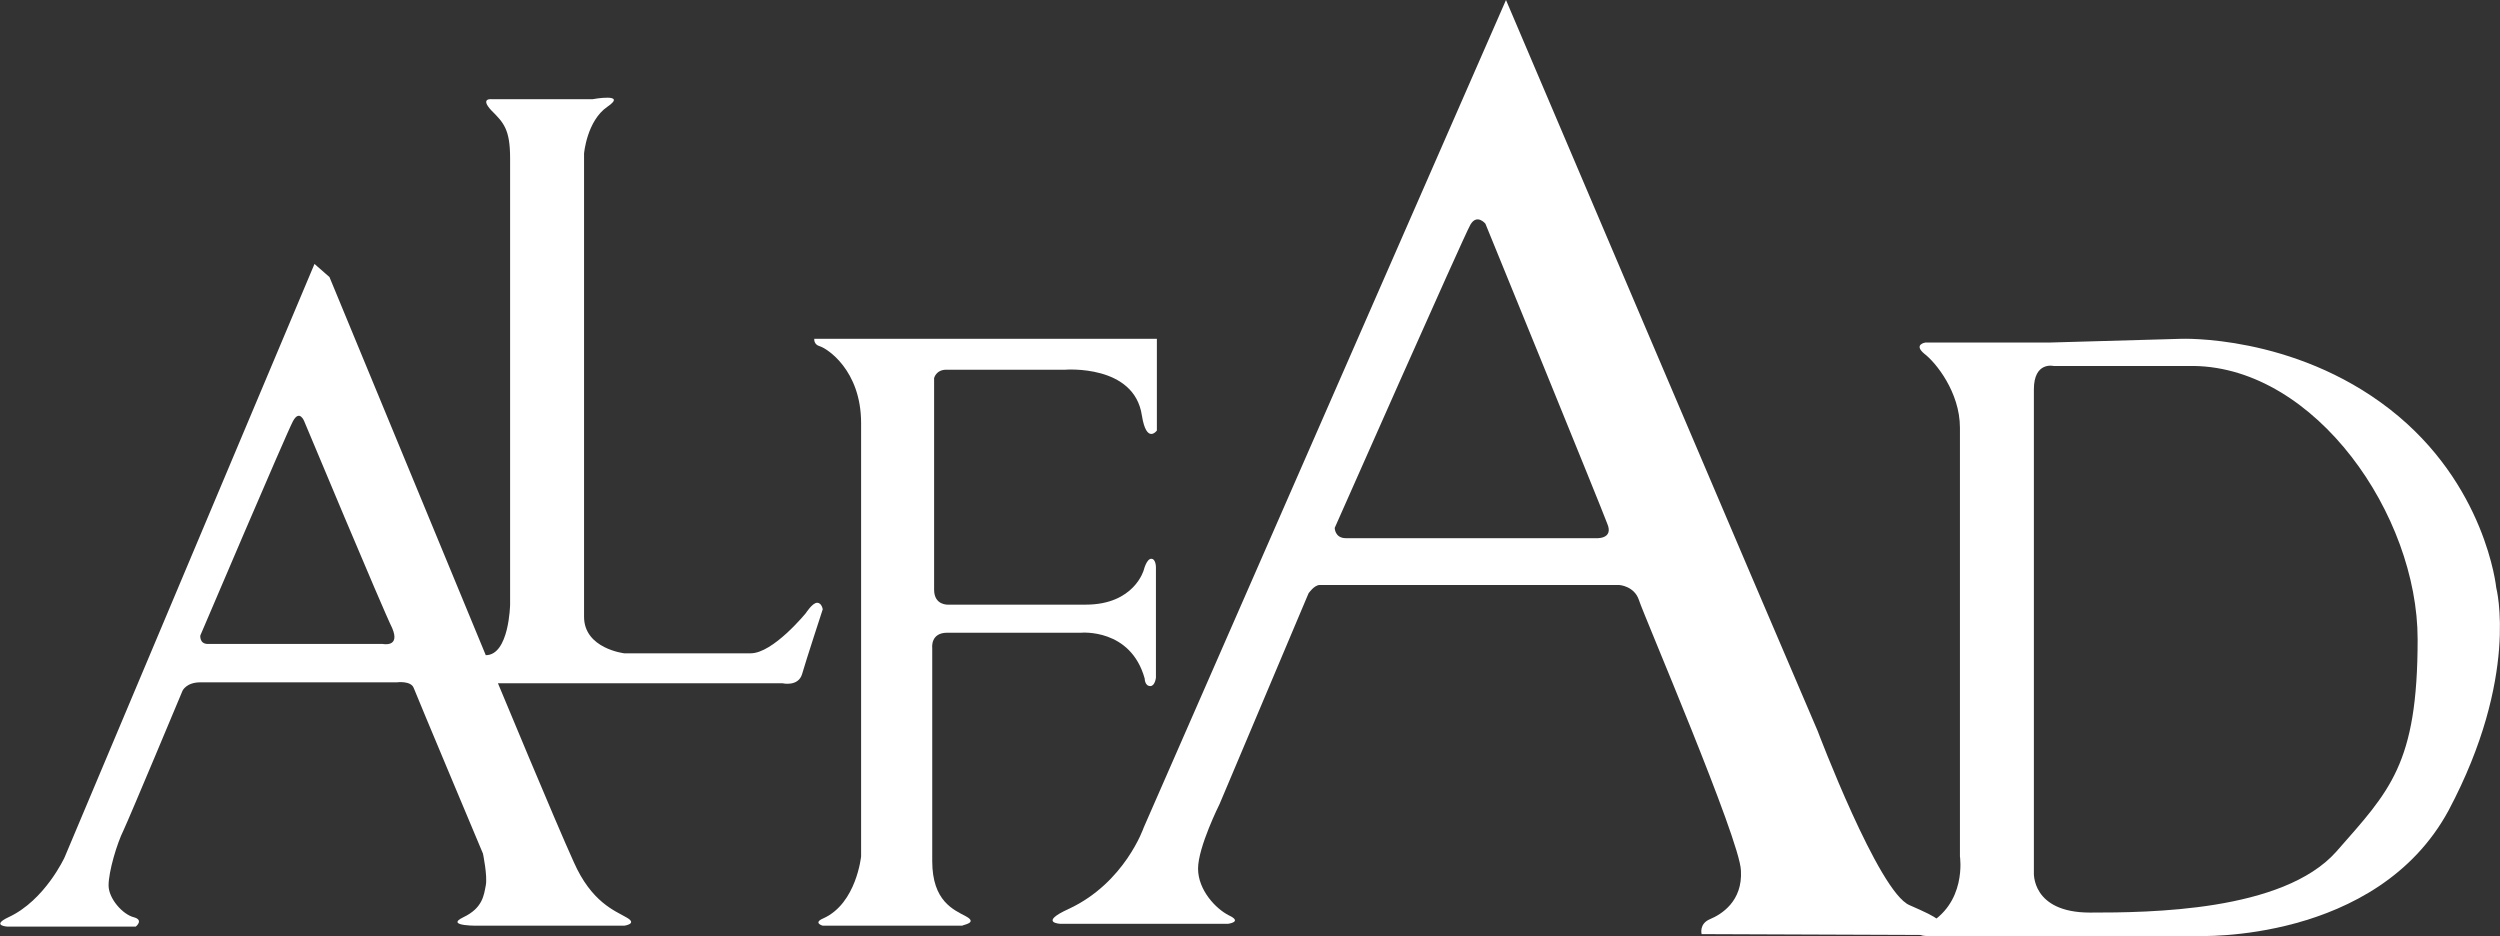 <!-- Generator: Adobe Illustrator 24.0.3, SVG Export Plug-In  -->
<svg version="1.1" xmlns="http://www.w3.org/2000/svg" xmlns:xlink="http://www.w3.org/1999/xlink" x="0px" y="0px" width="267.1px"
	 height="100px" viewBox="0 0 267.1 100" style="enable-background:new 0 0 267.1 100;" xml:space="preserve">
<rect x="0" y="0" width="267.1" height="100" fill="#333333" stroke="none"/>
<style type="text/css">
	.st0{fill-rule:evenodd;clip-rule:evenodd;fill:#FFFFFF;}
	.st1{fill-rule:evenodd;clip-rule:evenodd;fill:none;}
</style>
<defs>
</defs>
<g>
	<g>
		<path class="st0" d="M40.9,68.8H22.2c-0.9,0-0.8-0.9-0.8-0.9s9.2-21.6,9.9-22.9c0.7-1.3,1.2,0,1.2,0s8.4,20.1,9.4,22.1
			C42.8,69.2,40.9,68.8,40.9,68.8z M87.3,64.4c-0.5,0-1.2,1.1-1.2,1.1s-3.5,4.3-5.9,4.3c-2.4,0-13.5,0-13.5,0s-4.3-0.5-4.3-3.9
			c0-3.4,0-49.5,0-49.5s0.3-3.5,2.5-5c2.2-1.5-1.6-0.8-1.6-0.8H52.6c0,0-1.4-0.2-0.1,1.2c1.3,1.3,2,2,2,5.1c0,3,0,47.7,0,47.7
			s-0.1,5.4-2.6,5.4L35.2,29.6l-1.6-1.4L6.9,91.6c0,0-2.1,4.6-6,6.4C-1,98.9,0.8,99,0.8,99h13.7c0,0,0.9-0.7-0.2-1
			c-1.2-0.3-2.7-2-2.7-3.4c0-1.5,0.9-4.5,1.6-5.9c0.7-1.5,6.3-14.9,6.3-14.9s0.4-0.9,1.9-0.9c1.6,0,21,0,21,0s1.5-0.2,1.8,0.6
			c0.3,0.8,7.4,17.7,7.4,17.7s0.5,2.4,0.3,3.4c-0.2,1-0.3,2.4-2.4,3.4c-2.1,1,1.8,0.9,1.8,0.9h15.4c0,0,1.5-0.2,0.2-0.9
			c-1.2-0.7-3.7-1.6-5.6-5.9c-2-4.4-8.1-19.1-8.1-19.1h30.4c0,0,1.7,0.4,2.1-1c0.4-1.4,2.2-6.9,2.2-6.9S87.8,64.4,87.3,64.4"/>
		<path class="st0" d="M103.2,97.9c-1.3-0.7-3.6-1.6-3.6-5.9c0-4.3,0-22.8,0-22.8s-0.2-1.6,1.6-1.6c1.8,0,14.3,0,14.3,0
			s5.3-0.5,6.8,4.9c0,0,0,0.8,0.6,0.8c0.5,0,0.6-0.9,0.6-0.9V60.6c0,0,0-0.9-0.5-0.9c-0.5,0-0.8,1.2-0.8,1.2s-1,3.7-6.2,3.7
			c-5.2,0-14.7,0-14.7,0s-1.5,0.1-1.5-1.6c0-1.7,0-22.6,0-22.6s0.2-0.9,1.3-0.9c1.2,0,12.7,0,12.7,0s7.4-0.6,8.2,4.9
			c0.5,3.1,1.6,1.6,1.6,1.6v-9.8H87c0,0-0.1,0.6,0.6,0.8c0.7,0.2,4.4,2.5,4.4,8.2c0,5.7,0,46.3,0,46.3s-0.5,5-4,6.6
			c-1.2,0.5-0.1,0.8-0.1,0.8h14.9C102.9,98.8,104.5,98.6,103.2,97.9z"/>
		<path class="st0" d="M170.4,57.5h-26.6c-1.2,0-1.2-1.1-1.2-1.1s13.8-31.2,14.5-32.4c0.7-1.2,1.6-0.1,1.6-0.1s12.3,30.1,13,32
			C172.5,57.7,170.4,57.5,170.4,57.5 M194.2,78.1C189.5,67.2,160.9,0,160.9,0l-38.7,88.4c0,0-2,5.9-8,8.7c-3.3,1.5-0.9,1.6-0.9,1.6
			h17.9c0,0,1.6-0.2,0.1-0.9c-1.4-0.7-3.3-2.7-3.3-5c0-2.3,2.3-6.9,2.3-6.9l9.5-22.5c0,0,0.6-0.9,1.2-0.9c0.6,0,32,0,32,0
			s1.6,0.1,2.1,1.6c0.5,1.6,10.8,25.6,10.9,28.9c0.2,3.3-2.1,4.7-3.3,5.2c-1.2,0.5-0.9,1.6-0.9,1.6l25.9,0.1
			c-0.2-1.6-0.3-1.7-3.7-3.2C200.7,95.3,194.2,78.1,194.2,78.1z"/>
		<path class="st0" d="M234.4,39.1c13,0.2,23.9,15.9,23.9,29.2c0,13.4-3,16.2-8.7,22.7c-5.7,6.4-20,6.5-26.3,6.5c-6.3,0-6-4.3-6-4.3
			s0-48.6,0-51.6c0-3,2.1-2.5,2.1-2.5h1.8L234.4,39.1z M266.7,62.8c0,0-1.1-11.1-11.4-19.1c-10.3-8-22.3-7.5-22.3-7.5l-14.1,0.4
			c-1.2,0-13.2,0-13.2,0s-1.3,0.2-0.1,1.2c1.2,0.9,3.8,4.1,3.8,7.9c0,3.8,0,45.8,0,45.8s0.8,5.1-3.7,7.4c-1.6,0.9-0.3,1.1,0.1,1.1
			c0.4,0,29,0,29,0s19.1,0.8,26.8-13.4C269.2,72.3,266.7,62.8,266.7,62.8"/>
	</g>
	<rect y="1" class="st1" width="267.1" height="99"/>
</g>
</svg>